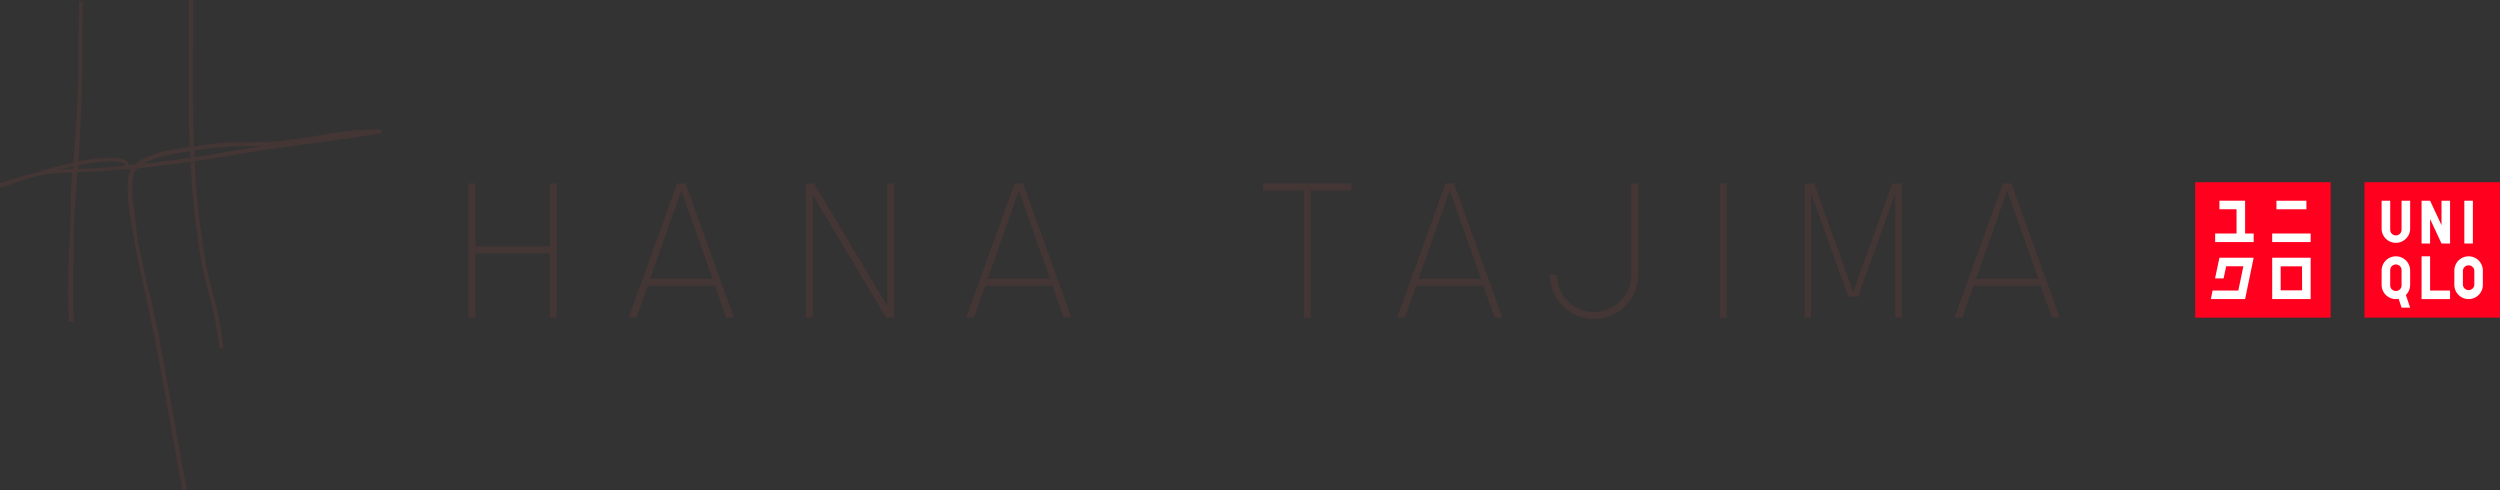 <svg xmlns="http://www.w3.org/2000/svg" viewBox="0 0 689.49 135.16"><rect x="0" y="0" width="689.49" height="135.16" fill="#333333" stroke="none"/><defs><style>.cls-1{fill:#ff001f;}.cls-2{fill:#fff;}.cls-3{fill:#443635;}</style></defs><g id="Layer_2" data-name="Layer 2"><g id="レイヤー_1" data-name="レイヤー 1"><rect class="cls-1" x="652.12" y="50.24" width="37.36" height="37.36"/><rect class="cls-2" x="679.65" y="55.36" width="2.36" height="11.8"/><path class="cls-2" d="M664.71,63.23a3.94,3.94,0,0,1-7.87,0V55.36h2.37v7.87a1.57,1.57,0,1,0,3.13,0V55.36h2.37Z"/><polygon class="cls-2" points="675.72 82.49 667.86 82.49 667.86 70.69 670.21 70.69 670.21 80.13 675.72 80.13 675.72 82.49"/><polygon class="cls-2" points="675.72 67.16 673.36 67.16 670.21 60.41 670.21 67.16 667.86 67.16 667.86 55.36 670.21 55.36 673.36 62.1 673.36 55.36 675.72 55.36 675.72 67.16"/><path class="cls-2" d="M660.78,70.69a3.94,3.94,0,0,0-3.94,3.94v3.93a3.93,3.93,0,0,0,3.94,3.93,4.87,4.87,0,0,0,.76-.06l.8,2.43h2.37l-1.17-3.5a3.94,3.94,0,0,0,1.17-2.8V74.63a3.94,3.94,0,0,0-3.93-3.94m1.56,7.87a1.57,1.57,0,1,1-3.13,0V74.63a1.57,1.57,0,1,1,3.13,0Z"/><path class="cls-2" d="M680.84,70.69a3.94,3.94,0,0,0-3.94,3.94v3.93a3.93,3.93,0,1,0,7.86,0V74.63a3.94,3.94,0,0,0-3.92-3.94m1.57,7.87a1.58,1.58,0,0,1-3.15,0V74.63a1.58,1.58,0,0,1,3.15,0Z"/><rect class="cls-1" x="605.43" y="50.25" width="37.36" height="37.36"/><rect class="cls-2" x="626.66" y="64.4" width="10.61" height="2.36"/><rect class="cls-2" x="627.84" y="55.36" width="8.26" height="2.36"/><polygon class="cls-2" points="619.19 55.35 612.11 55.35 612.11 57.71 616.83 57.71 616.83 64.4 610.93 64.4 610.93 66.76 621.55 66.76 621.55 64.4 619.19 64.4 619.19 55.35"/><path class="cls-2" d="M626.66,71.08h0V82.49h10.61V71.08Zm8.25,9H629V73.45h5.89Z"/><polygon class="cls-2" points="612.11 71.08 610.9 76.79 613.26 76.79 613.97 73.44 618.71 73.44 617.32 80.13 610.22 80.13 609.75 82.49 619.19 82.49 621.55 71.08 612.11 71.08"/><polygon class="cls-3" points="129.2 50.61 131.11 50.61 131.11 67.99 151.63 67.99 151.63 50.61 153.54 50.61 153.54 87.6 151.63 87.6 151.63 69.91 131.11 69.91 131.11 87.6 129.2 87.6 129.2 50.61"/><path class="cls-3" d="M197.15,78.78H178.66l-3.13,8.82H173.4l13.34-37h2.34l13.34,37h-2.13Zm-.63-1.91-8.61-24.29L179.3,76.87Z"/><polygon class="cls-3" points="222.28 50.61 224.51 50.61 244.7 84.41 244.7 50.61 246.62 50.61 246.62 87.6 244.38 87.6 224.19 53.8 224.19 87.6 222.28 87.6 222.28 50.61"/><path class="cls-3" d="M290.23,78.78H271.74L268.6,87.6h-2.12l13.34-37h2.34l13.33,37h-2.12Zm-.63-1.91L281,52.58l-8.6,24.29Z"/><polygon class="cls-3" points="348.41 50.61 372.75 50.61 372.75 52.53 361.54 52.53 361.54 87.6 359.62 87.6 359.62 52.53 348.41 52.53 348.41 50.61"/><path class="cls-3" d="M409.09,78.78H390.6l-3.14,8.82h-2.12l13.33-37H401l13.34,37h-2.12Zm-.64-1.91-8.61-24.29-8.61,24.29Z"/><path class="cls-3" d="M449.9,50.61h1.91V75.8a12.17,12.17,0,0,1-24.34,0h1.91a10.26,10.26,0,0,0,20.52,0Z"/><rect class="cls-3" x="474.33" y="50.61" width="1.91" height="36.99"/><polygon class="cls-3" points="509.78 81.86 499.47 53.27 499.47 87.6 497.71 87.6 497.71 50.61 500.32 50.61 511.11 80.53 521.89 50.61 524.5 50.61 524.5 87.6 522.74 87.6 522.74 53.27 512.43 81.86 509.78 81.86"/><path class="cls-3" d="M562.8,78.78H544.31l-3.13,8.82h-2.13l13.34-37h2.34l13.33,37h-2.12Zm-.63-1.91-8.61-24.29L545,76.87Z"/><path class="cls-3" d="M105.18,35.67h-.42a91.41,91.41,0,0,0-16.82,1.69l-.43.07c-3.09.51-6.29,1-9.59,1.37s-6.61.36-9.31.39h-.16a75.79,75.79,0,0,0-12.76.86l-.55.1c-.49.09-1.06.2-1.65.29-.35-10-.28-20.37-.23-28.73v-.08l0-.71c0-2.26,0-4.39,0-6.64,0-1.26,0-2.52,0-3.81V0H52.09V.47c0,1.27,0,2.51,0,3.75v.37c0,2.14,0,4.17,0,6.35l0,.78v.12c-.06,9.33-.12,19,.22,28.67-4.71.67-11.68,1.7-15.06,4.87l-1.82.21a1.19,1.19,0,0,0-.38-1c-.41-.41-1.58-1.11-4.76-1.11a34.08,34.08,0,0,0-3.9.26c-1.45.17-3.05.43-4.76.77.74-10.61,1.07-21,1-30.95,0-2.4,0-5,.09-7.07,0-1.69.1-3.8.1-5.76V.42h-1V.78c0,1.88,0,3.84-.09,5.75-.06,2.21-.12,4.71-.1,7.07.12,10.86-.63,21.88-1.37,31.25-3.24.7-6.93,1.68-10.95,2.91a88.8,88.8,0,0,0-8.87,2.7l-.15,0-.3,0L0,51v.16l0,.33.61,0,0,.15.35-.12c3-1,5.84-2,8.48-2.79a43.29,43.29,0,0,1,10.51-1.14c-.08,1.07-.17,2.14-.26,3.2-.21,2.43-.21,4.87-.21,7.23,0,2.15,0,4.37-.17,6.55a232.57,232.57,0,0,0-.33,23.75l0,.35h1.3l0-.38c-.17-5.7-.09-11.48,0-17.07V71c0-2.18.06-4.35.08-6.49,0-4.6.4-9.41.78-13.93.09-1,.17-2.08.25-3.12a122.1,122.1,0,0,0,12.36-.79,22.6,22.6,0,0,0,2.44-.1c-1.65,2.81-.85,8.7-.45,11.6l.06.49c.92,6.87,2.39,13.77,4.07,21.44l.34,1.55c1,4.75,2.12,9.65,3,14.37,1.06,5.78,2.13,11.75,3.08,17l.09.5c1.18,6.56,2.52,14,3.84,21.13l.09.46L51.5,135l-.08-.46c-1.22-6.57-2.42-13.25-3.59-19.71l-.34-1.93c-1-5.26-2-11.22-3.09-17-.88-4.84-2-9.81-3-14.62v0c0-.09-.07-.21-.17-.48l0-.11c0-.12-.1-.26-.15-.4a4.28,4.28,0,0,0-.17-.43l0-.06c-.08-.2-.13-.33-.14-.37L40.2,77c-.88-4.18-1.7-8.13-2.39-12L37,58c-.39-2.89-1.21-8.92.51-11.12l.36-.43c4.7-.54,9.72-1.13,14.71-1.84a217.77,217.77,0,0,0,3,27.74c.54,3,1.32,6,2.08,9v.06a80.94,80.94,0,0,1,2.75,14.09l0,.35h.06l-.05.14,1.16.23,0-.59A81.43,81.43,0,0,0,58.7,81.11l0-.11c-.75-2.92-1.52-5.94-2-8.83a213.7,213.7,0,0,1-3-27.71c3-.43,5.76-.87,8.4-1.35,7.58-1.36,15.26-2.39,22.69-3.39l.56-.08c6.42-.86,13.06-1.75,19.52-2.84l.43-.07Zm-85,10.16-.06.76c-1.18,0-2.39,0-3.64.12,1.29-.33,2.53-.63,3.7-.88m10.12-1.36c3.15,0,4,.69,4.13.83s.12.15.1.19-.21.23-.54.27h0c-5.47.62-9.14.74-12.41.81l.07-1c1.81-.36,3.47-.64,4.94-.81a31.79,31.79,0,0,1,3.76-.25m38.16-4.16c1.34,0,2.7,0,4.09-.06-4,.59-7.48,1.15-10.69,1.73-2.58.46-5.28.9-8.25,1.33v-.14c0-.55,0-1.11-.07-1.67,1-.15,1.73-.26,2.34-.37a75.45,75.45,0,0,1,12.58-.82m-16,3.17c-4.61.65-9.07,1.19-12.92,1.64,3.45-2.08,9-2.91,12.84-3.46,0,.53.05,1.06.07,1.59Z"/></g></g></svg>